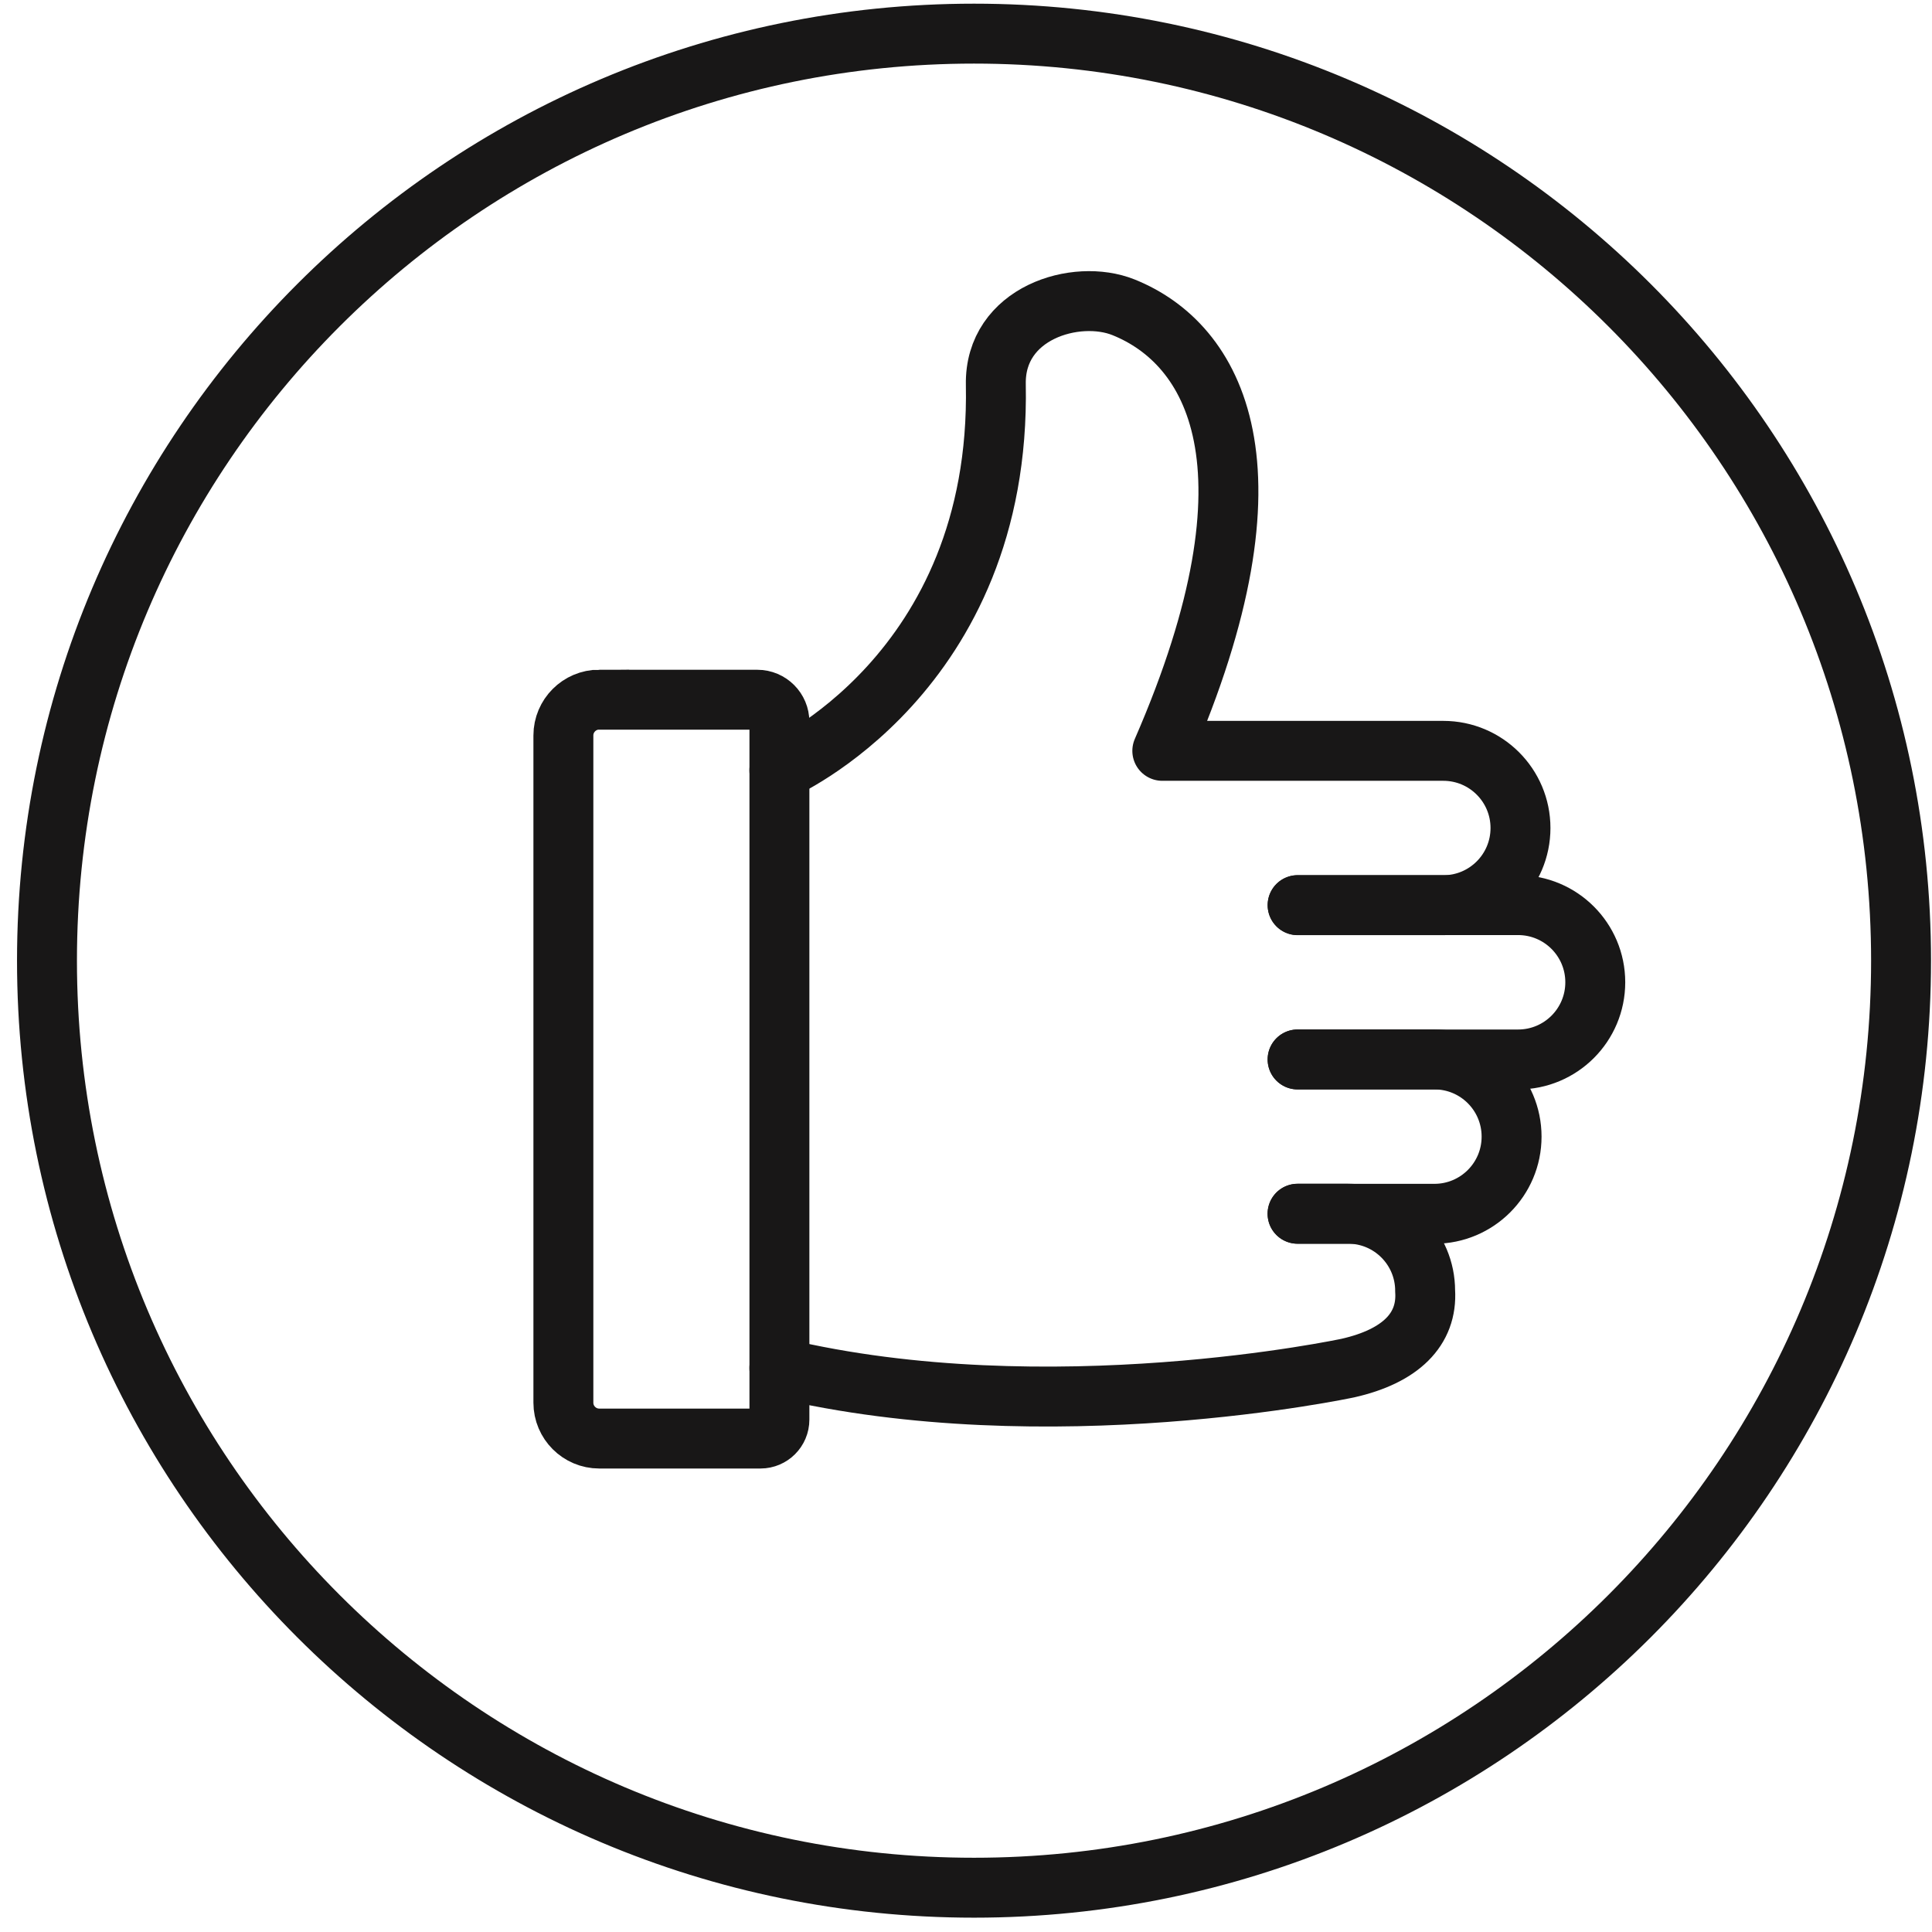 <svg xmlns="http://www.w3.org/2000/svg" fill="none" viewBox="0 0 66 66" height="66" width="66">
<path stroke-linejoin="round" stroke-linecap="round" stroke-width="2.047" stroke="#181717" d="M26.625 26.317C26.625 26.317 34.208 23.03 34.019 13.138C33.971 10.687 36.76 9.847 38.382 10.498C41.46 11.735 43.951 15.913 39.706 25.65H49.305C50.762 25.65 51.942 26.83 51.942 28.286C51.942 29.743 50.762 30.923 49.305 30.923H44.329"></path>
<path stroke-linecap="round" stroke-miterlimit="10" stroke-width="2.047" stroke="#181717" d="M44.328 30.92H51.86C53.317 30.92 54.497 32.1 54.497 33.556C54.497 35.013 53.317 36.193 51.86 36.193H44.328"></path>
<path stroke-linecap="round" stroke-miterlimit="10" stroke-width="2.047" stroke="#181717" d="M44.328 36.192H49.001C50.458 36.192 51.638 37.372 51.638 38.829C51.638 40.285 50.458 41.465 49.001 41.465H44.328"></path>
<path stroke-linecap="round" stroke-miterlimit="10" stroke-width="2.047" stroke="#181717" d="M44.325 41.462H46.048C47.505 41.462 48.685 42.642 48.685 44.098C48.769 45.417 47.839 46.33 46.048 46.735C46.048 46.735 35.822 48.926 26.625 46.735"></path>
<path stroke-miterlimit="10" stroke-width="2.047" stroke="#181717" d="M20.47 23.904H25.871C26.289 23.904 26.626 24.244 26.626 24.659V48.496C26.626 48.853 26.336 49.143 25.979 49.143H20.47C19.796 49.143 19.246 48.593 19.246 47.919V25.124C19.246 24.45 19.796 23.9 20.47 23.9V23.904Z"></path>
<path stroke-linejoin="round" stroke-width="2.047" stroke="#181717" d="M33.274 64.487C50.764 64.487 64.943 50.308 64.943 32.818C64.943 15.328 50.764 1.149 33.274 1.149C15.784 1.149 1.605 15.328 1.605 32.818C1.605 50.308 15.784 64.487 33.274 64.487Z"></path>
</svg>
